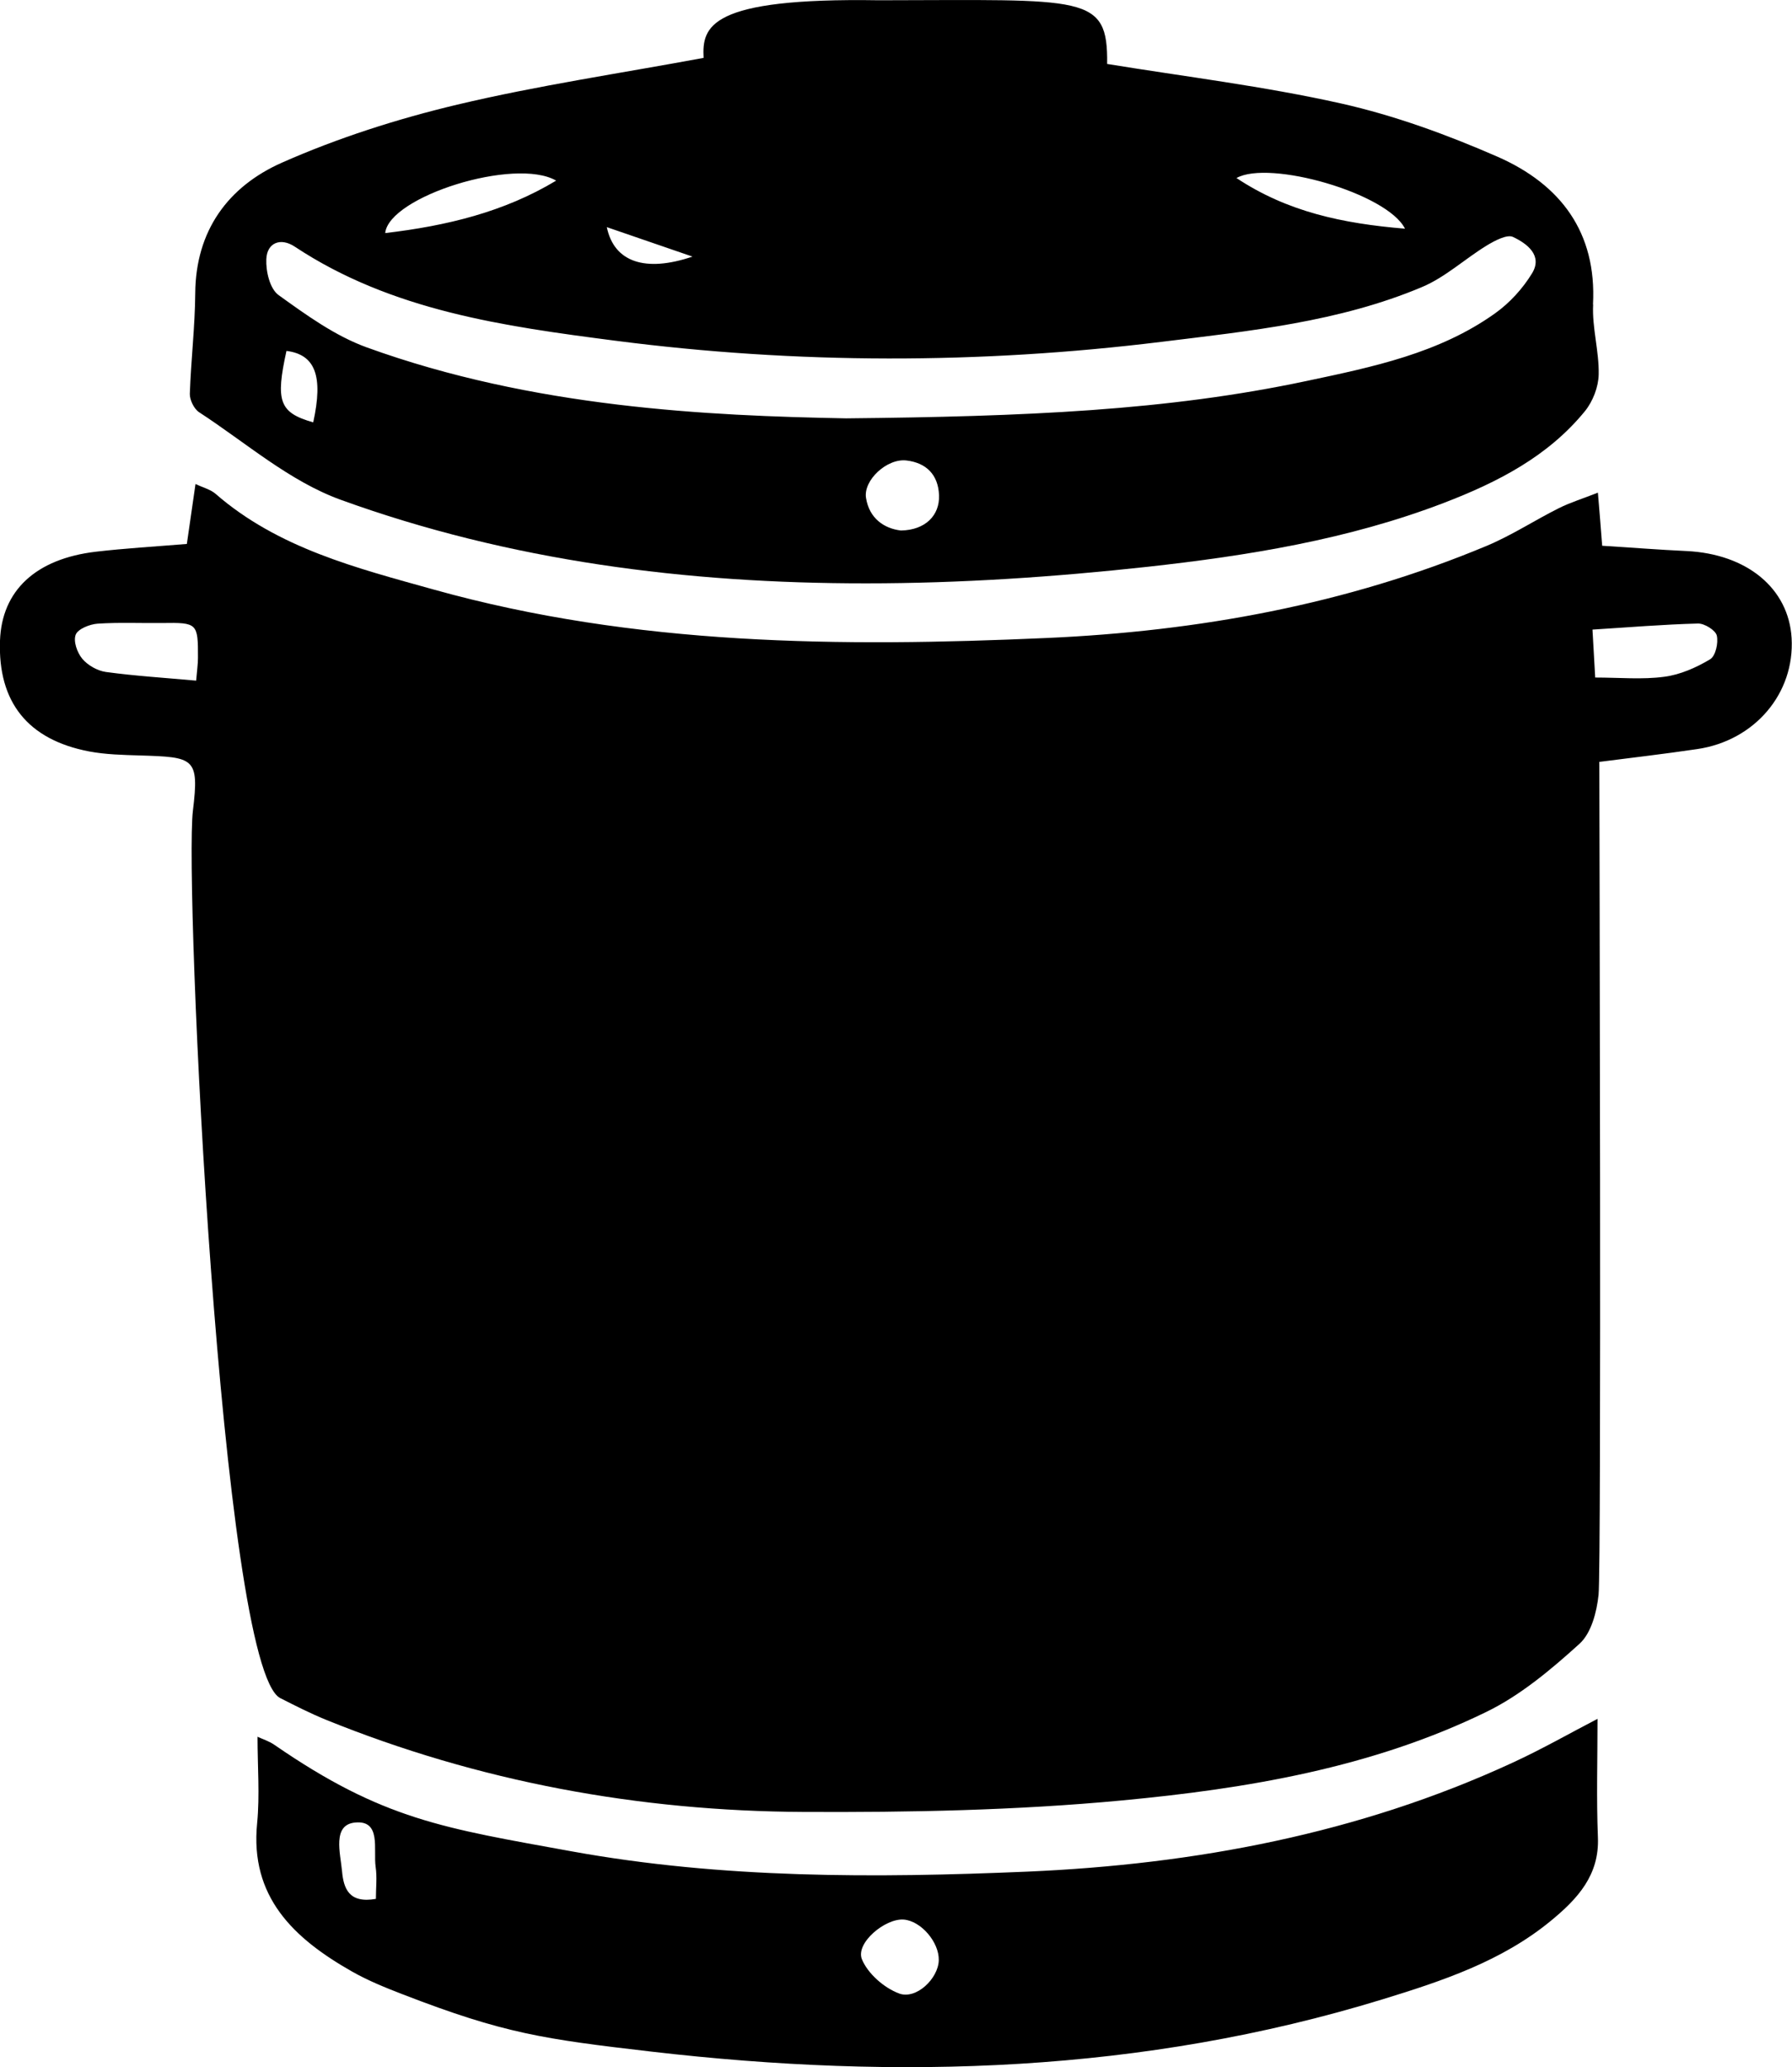 <?xml version="1.0" encoding="UTF-8"?> <svg xmlns="http://www.w3.org/2000/svg" id="Layer_1" data-name="Layer 1" viewBox="0 0 138.68 160"><path d="M123.77,59c0,2.34.17,62.21-.06,64.44-.14,1.32-.56,2.96-1.48,3.79-2.21,2-4.58,4-7.25,5.29-8.83,4.3-18.48,5.92-28.16,6.83-8.17.77-16.42.93-24.63.89-12.76-.06-25.15-2.34-36.98-7.14-1.2-.49-2.36-1.08-3.52-1.67-4.6-2.33-7.44-63.08-6.76-68.69.5-4.11.1-4.14-4.13-4.27-1.3-.04-2.63-.07-3.9-.31C2.14,57.25-.17,54.33,0,49.58c.14-3.87,2.76-6.33,7.43-6.88,2.23-.26,4.48-.39,7.03-.6.21-1.44.42-2.94.67-4.64.58.28,1.16.42,1.55.76,4.84,4.21,10.9,5.74,16.92,7.42,15.55,4.34,31.46,4.45,47.39,3.74,11.72-.52,23.21-2.59,34.08-7.14,1.93-.81,3.69-1.97,5.57-2.91.86-.43,1.8-.72,3.02-1.2.13,1.59.23,2.76.33,4.11,2.23.14,4.38.31,6.54.41,4.67.23,7.89,2.89,8.12,6.73.25,4.28-2.85,7.95-7.32,8.6-2.57.38-5.16.68-7.57.99ZM15.18,52.68c.07-.82.14-1.3.14-1.77.01-2.68-.05-2.73-2.75-2.69-1.67.02-3.35-.06-5.01.05-.61.04-1.53.41-1.7.85-.2.51.11,1.39.51,1.87.42.5,1.17.93,1.83,1.02,2.27.31,4.56.45,6.98.67ZM123.44,52.44c1.9,0,3.66.17,5.36-.06,1.23-.16,2.47-.71,3.54-1.35.43-.26.65-1.27.52-1.84-.1-.41-.95-.94-1.45-.93-2.72.07-5.44.3-8.17.47.07,1.29.13,2.34.21,3.71Z"></path><path d="M123.28,23.55c.29-5.55-2.49-9.27-7.39-11.42-3.89-1.7-7.96-3.19-12.1-4.12-5.98-1.34-12.1-2.08-18.11-3.06C85.75-.47,84.01,0,68.01.02c-13.18-.21-13.68,2.05-13.56,4.46-6.47,1.2-12.84,2.14-19.07,3.62-4.62,1.1-9.22,2.57-13.54,4.48-4.21,1.86-6.69,5.29-6.73,10.1-.02,2.6-.33,5.2-.42,7.8-.01.47.32,1.16.71,1.42,3.61,2.35,6.99,5.34,10.96,6.78,13.07,4.74,26.79,6.48,40.68,6.47,7.26,0,14.54-.49,21.76-1.28,7.78-.86,15.53-2.11,22.92-4.94,4.2-1.61,8.08-3.61,10.93-7.1.62-.76,1.05-1.88,1.07-2.84.04-1.8-.52-3.62-.43-5.42ZM108.73,17.7c-4.84-.4-9.11-1.31-13.04-3.92,2.53-1.43,11.66,1.17,13.04,3.92ZM53.59,19.86c-3.65,1.24-6.07.43-6.63-2.28,2.22.76,4.14,1.42,6.63,2.28ZM43.04,13.98c-4.03,2.43-8.48,3.5-13.23,4.06.29-2.83,10.05-5.9,13.23-4.06ZM24.24,32.69c-2.63-.75-2.93-1.63-2.07-5.53,2.22.28,2.86,1.93,2.07,5.53ZM69.72,41.06c-1.3-.15-2.45-.94-2.7-2.52-.22-1.37,1.62-3.08,3.13-2.9,1.54.18,2.46,1.11,2.52,2.69.06,1.56-1.06,2.7-2.95,2.73ZM118.56,21.16c-.72,1.18-1.73,2.29-2.87,3.1-4.33,3.09-9.48,4.15-14.59,5.23-10.79,2.29-21.75,2.75-35.62,2.89-10.69-.2-24.2-.82-37.09-5.49-2.46-.89-4.69-2.51-6.83-4.05-.68-.49-.99-1.84-.95-2.78.05-1.27,1.1-1.7,2.2-.97,7.49,4.96,16.16,6.16,24.8,7.28,14.07,1.82,28.18,1.82,42.26.09,6.83-.84,13.76-1.54,20.17-4.24,1.81-.76,3.32-2.18,5.02-3.22.61-.37,1.57-.88,2.03-.66,1.08.51,2.32,1.43,1.47,2.82Z"></path><path d="M123.64,133.03c-2.07,1.07-4.3,2.35-6.63,3.42-11.86,5.47-24.54,7.85-37.51,8.41-11.76.5-23.58.55-35.26-1.57-9.9-1.8-14.59-2.44-23-8.24-.43-.3-.96-.46-1.31-.63,0,2.32.18,4.52-.03,6.69-.57,5.71,2.83,8.92,7.34,11.48,1.25.71,2.61,1.26,3.96,1.78,7.81,3.02,10.86,3.45,19.21,4.42,19.12,2.22,38.03,1.64,56.56-4.04,4.66-1.43,9.27-2.96,13.08-6.11,2.05-1.69,3.73-3.52,3.61-6.43-.12-3.01-.03-6.03-.03-9.19ZM29.09,146.97c-2.09.37-2.5-.81-2.62-2.14-.13-1.4-.77-3.6,1.01-3.77,2.05-.2,1.4,2.1,1.59,3.43.12.81.02,1.64.02,2.48ZM69.58,154.29c-1.17-.43-2.43-1.55-2.88-2.65-.5-1.25,1.79-3.17,3.23-3.07,1.34.1,2.76,1.75,2.72,3.16-.04,1.4-1.74,3.06-3.08,2.56Z"></path></svg> 